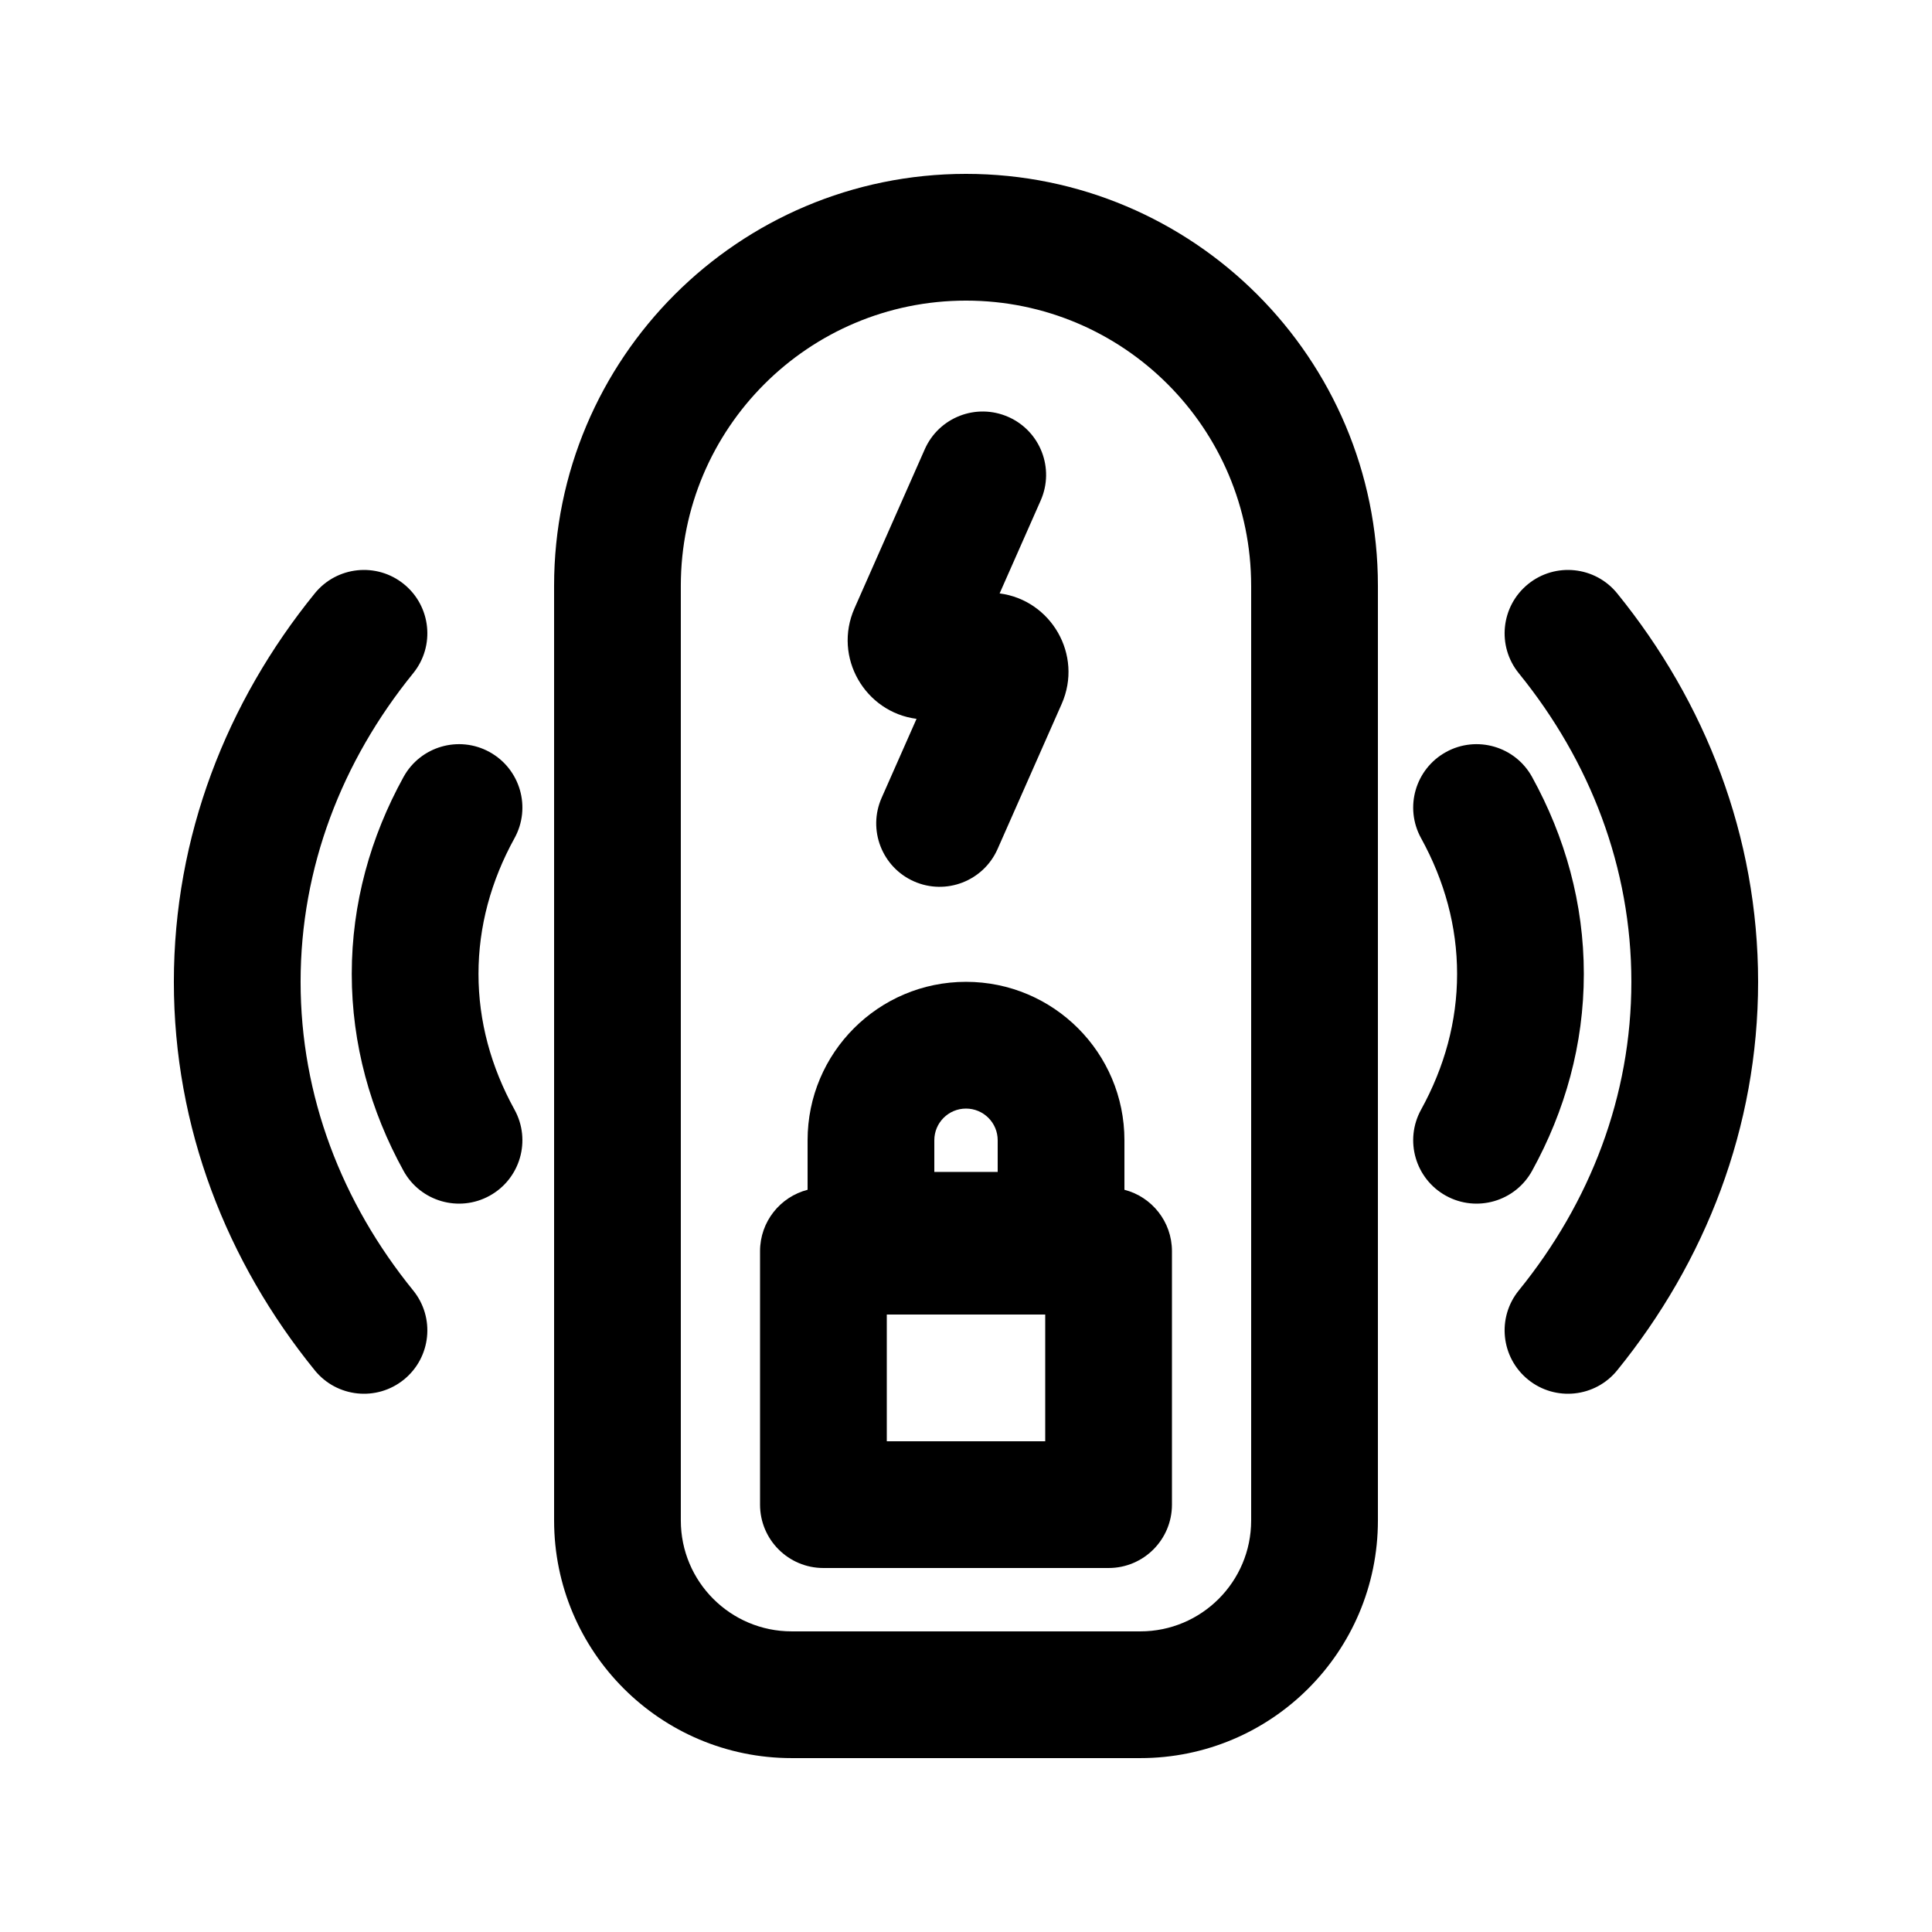 <?xml version="1.0" encoding="UTF-8"?>
<!-- Uploaded to: SVG Repo, www.svgrepo.com, Generator: SVG Repo Mixer Tools -->
<svg fill="#000000" width="800px" height="800px" version="1.1" viewBox="144 144 512 512" xmlns="http://www.w3.org/2000/svg">
 <g>
  <path d="m345.42 475.57c0-7.824 5.352-14.402 12.598-16.266v-13.125c0-23.188 18.797-41.984 41.984-41.984 23.184 0 41.984 18.797 41.984 41.984v13.125c7.242 1.863 12.594 8.441 12.594 16.266v67.176c0 9.273-7.519 16.793-16.793 16.793h-75.574c-9.273 0-16.793-7.519-16.793-16.793zm33.59 50.379v-33.586h41.984v33.586zm12.594-71.371v-8.398c0-4.637 3.758-8.395 8.398-8.395 4.637 0 8.395 3.758 8.395 8.395v8.398z" fill-rule="evenodd"/>
  <path d="m419.79 276.64c3.75-8.484-0.086-18.402-8.57-22.148-8.484-3.75-18.398 0.086-22.148 8.57l-18.621 42.137c-5.754 13.016 2.832 27.547 16.441 29.301l-9.25 20.93c-3.75 8.48 0.09 18.398 8.574 22.148 8.48 3.75 18.398-0.09 22.148-8.574l16.984-38.438c5.754-13.02-2.832-27.551-16.438-29.305z"/>
  <path d="m290.84 299.24c0-60.289 48.871-109.16 109.16-109.16 60.285 0 109.16 48.871 109.16 109.16v247.7c0 34.781-28.195 62.977-62.977 62.977h-92.363c-34.781 0-62.977-28.195-62.977-62.977zm184.73 0v247.7c0 16.234-13.156 29.391-29.391 29.391h-92.363c-16.23 0-29.391-13.156-29.391-29.391v-247.7c0-41.738 33.836-75.574 75.574-75.574 41.734 0 75.57 33.836 75.57 75.574z" fill-rule="evenodd"/>
  <path d="m527.2 343.3c8.125-4.477 18.34-1.52 22.816 6.606 8.762 15.898 13.715 33.547 13.715 52.188s-4.953 36.289-13.715 52.188c-4.477 8.125-14.691 11.082-22.816 6.606-8.121-4.477-11.078-14.691-6.602-22.816 6.238-11.32 9.547-23.434 9.547-35.977 0-12.543-3.309-24.656-9.547-35.977-4.477-8.125-1.52-18.336 6.602-22.816z"/>
  <path d="m572.57 301.25c-5.844-7.199-16.422-8.297-23.621-2.453-7.199 5.848-8.301 16.422-2.453 23.625 18.93 23.316 29.832 51.523 29.832 81.777 0 30.258-10.902 58.465-29.832 81.781-5.848 7.203-4.746 17.777 2.453 23.625 7.199 5.844 17.777 4.746 23.621-2.453 23.367-28.785 37.344-64.34 37.344-102.95 0-38.609-13.977-74.164-37.344-102.95z"/>
  <path d="m273.75 343.3c-8.121-4.477-18.336-1.52-22.812 6.606-8.762 15.898-13.719 33.547-13.719 52.188s4.957 36.289 13.719 52.188c4.477 8.125 14.691 11.082 22.812 6.606 8.125-4.477 11.078-14.691 6.602-22.816-6.238-11.32-9.547-23.434-9.547-35.977 0-12.543 3.309-24.656 9.547-35.977 4.477-8.125 1.523-18.336-6.602-22.816z"/>
  <path d="m227.42 301.25c5.844-7.199 16.422-8.297 23.621-2.453 7.203 5.848 8.301 16.422 2.453 23.625-18.93 23.316-29.832 51.523-29.832 81.777 0 30.258 10.902 58.465 29.832 81.781 5.848 7.203 4.75 17.777-2.453 23.625-7.199 5.844-17.777 4.746-23.621-2.453-23.367-28.785-37.344-64.34-37.344-102.95 0-38.609 13.977-74.164 37.344-102.95z"/>
 </g>
</svg>